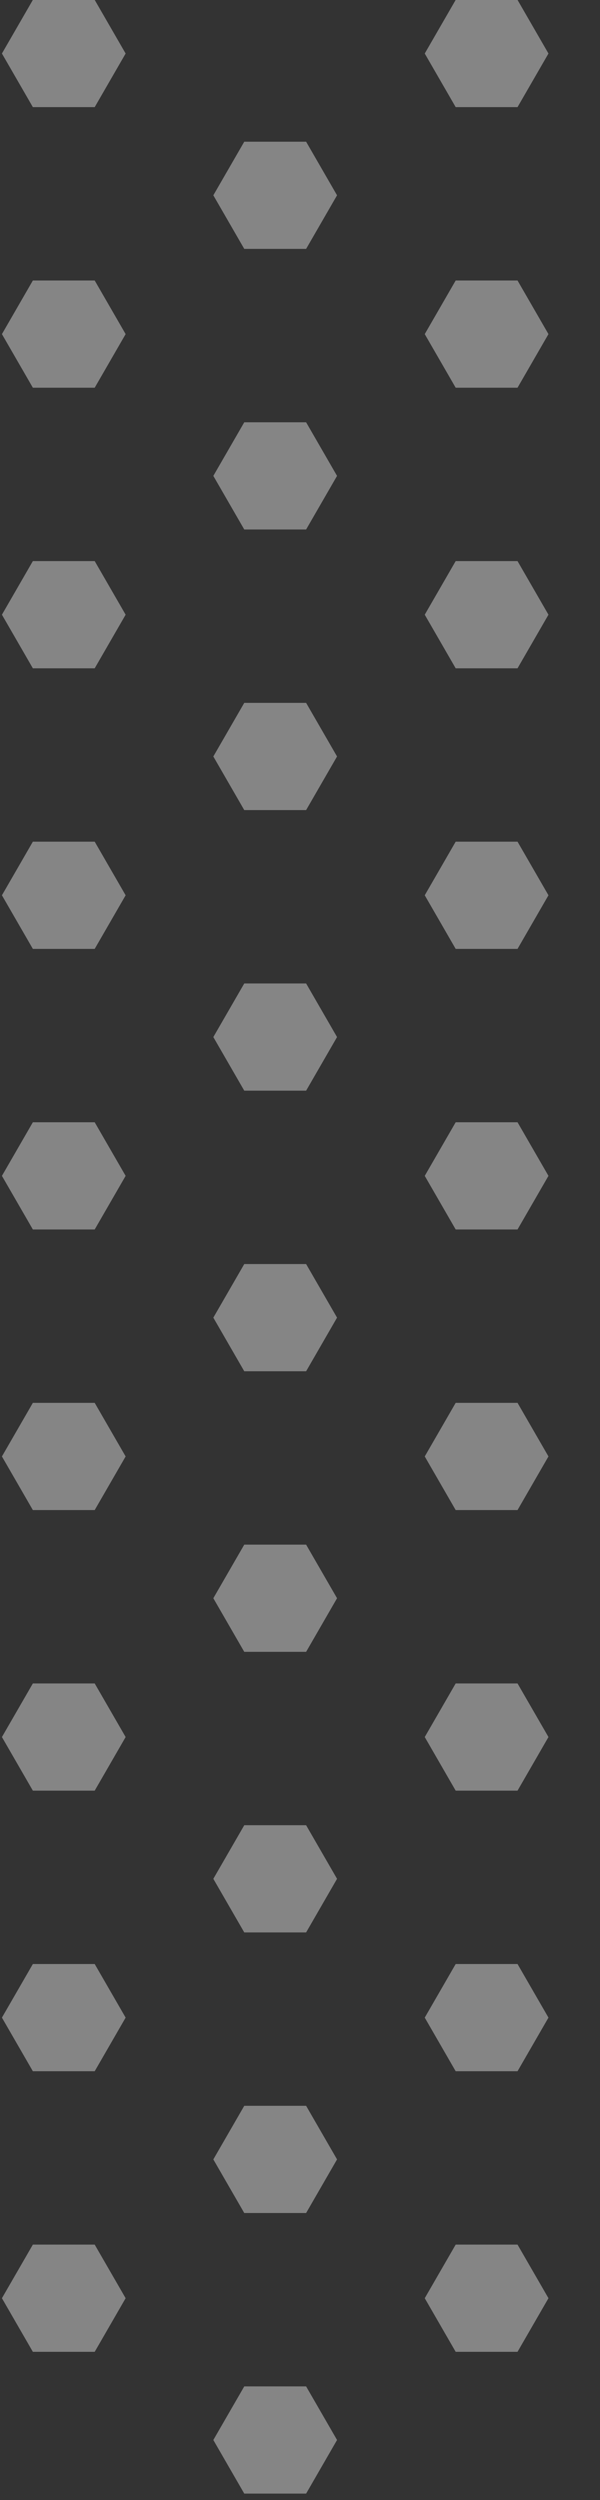 <?xml version="1.0" encoding="UTF-8"?>
<svg width="67px" height="279px" viewBox="0 0 67 279" version="1.1" xmlns="http://www.w3.org/2000/svg" xmlns:xlink="http://www.w3.org/1999/xlink">
    <rect x="0" y="0" width="67" height="279" fill="#333333" stroke="none"/>
    <title>Hex vert</title>
    <g id="Page-Builder-Update-11/8/23" stroke="none" stroke-width="1" fill="none" fill-rule="evenodd" opacity="0.4">
        <g id="Page-Builder---Featured-Content-R3" transform="translate(-1373, -784)" fill="#FFFFFF">
            <g id="Row-of-2" transform="translate(0, 68)">
                <g id="Gray-texture" transform="translate(0, 59)">
                    <g id="Grunge" transform="translate(11.215, 49.991)">
                        <g id="Hex-vert" transform="translate(1404.319, 746.141) rotate(90) translate(-1404.319, -746.141)translate(1265.178, 703.822)">
                            <polygon id="Fill-84" points="0 74.278 0 81.184 5.982 84.638 11.964 81.184 11.964 74.278 5.982 70.824"></polygon>
                            <polygon id="Fill-86" points="0 27.062 0 33.969 5.982 37.423 11.964 33.969 11.964 27.062 5.982 23.608"></polygon>
                            <polygon id="Fill-88" points="15.822 50.67 15.822 57.577 21.804 61.031 27.785 57.577 27.785 50.67 21.804 47.216"></polygon>
                            <polygon id="Fill-92" points="31.312 74.278 31.312 81.184 37.294 84.638 43.276 81.184 43.276 74.278 37.294 70.824"></polygon>
                            <polygon id="Fill-94" points="31.312 27.062 31.312 33.969 37.294 37.423 43.276 33.969 43.276 27.062 37.294 23.608"></polygon>
                            <polygon id="Fill-96" points="47.134 50.67 47.134 57.577 53.116 61.031 59.098 57.577 59.098 50.67 53.116 47.216"></polygon>
                            <polygon id="Fill-100" points="62.624 74.278 62.624 81.184 68.606 84.638 74.589 81.184 74.589 74.278 68.606 70.824"></polygon>
                            <polygon id="Fill-102" points="62.624 27.062 62.624 33.969 68.606 37.423 74.589 33.969 74.589 27.062 68.606 23.608"></polygon>
                            <polygon id="Fill-104" points="78.446 50.67 78.446 57.577 84.428 61.031 90.411 57.577 90.411 50.67 84.428 47.216"></polygon>
                            <polygon id="Fill-108" points="93.936 74.278 93.936 81.184 99.918 84.638 105.901 81.184 105.901 74.278 99.918 70.824"></polygon>
                            <polygon id="Fill-110" points="93.936 27.062 93.936 33.969 99.918 37.423 105.901 33.969 105.901 27.062 99.918 23.608"></polygon>
                            <polygon id="Fill-112" points="109.758 50.67 109.758 57.577 115.74 61.031 121.723 57.577 121.723 50.67 115.74 47.216"></polygon>
                            <polygon id="Fill-116" points="125.248 74.278 125.248 81.184 131.23 84.638 137.212 81.184 137.212 74.278 131.23 70.824"></polygon>
                            <polygon id="Fill-118" points="125.248 27.062 125.248 33.969 131.23 37.423 137.212 33.969 137.212 27.062 131.23 23.608"></polygon>
                            <polygon id="Fill-120" points="141.071 50.67 141.071 57.577 147.052 61.031 153.035 57.577 153.035 50.67 147.052 47.216"></polygon>
                            <polygon id="Fill-124" points="156.561 74.278 156.561 81.184 162.542 84.638 168.525 81.184 168.525 74.278 162.542 70.824"></polygon>
                            <polygon id="Fill-126" points="156.561 27.062 156.561 33.969 162.542 37.423 168.525 33.969 168.525 27.062 162.542 23.608"></polygon>
                            <polygon id="Fill-128" points="172.383 50.67 172.383 57.577 178.364 61.031 184.347 57.577 184.347 50.67 178.364 47.216"></polygon>
                            <polygon id="Fill-132" points="187.873 74.278 187.873 81.184 193.854 84.638 199.837 81.184 199.837 74.278 193.854 70.824"></polygon>
                            <polygon id="Fill-134" points="187.873 27.062 187.873 33.969 193.854 37.423 199.837 33.969 199.837 27.062 193.854 23.608"></polygon>
                            <polygon id="Fill-136" points="203.695 50.67 203.695 57.577 209.676 61.031 215.658 57.577 215.658 50.67 209.676 47.216"></polygon>
                            <polygon id="Fill-140" points="219.185 74.278 219.185 81.184 225.166 84.638 231.149 81.184 231.149 74.278 225.166 70.824"></polygon>
                            <polygon id="Fill-142" points="219.185 27.062 219.185 33.969 225.166 37.423 231.149 33.969 231.149 27.062 225.166 23.608"></polygon>
                            <polygon id="Fill-144" points="235.007 50.67 235.007 57.577 240.988 61.031 246.971 57.577 246.971 50.67 240.988 47.216"></polygon>
                            <polygon id="Fill-148" points="250.497 74.278 250.497 81.184 256.478 84.638 262.461 81.184 262.461 74.278 256.478 70.824"></polygon>
                            <polygon id="Fill-150" points="250.497 27.062 250.497 33.969 256.478 37.423 262.461 33.969 262.461 27.062 256.478 23.608"></polygon>
                            <polygon id="Fill-152" points="266.319 50.67 266.319 57.577 272.3 61.031 278.283 57.577 278.283 50.67 272.3 47.216"></polygon>
                        </g>
                    </g>
                </g>
            </g>
        </g>
    </g>
</svg>